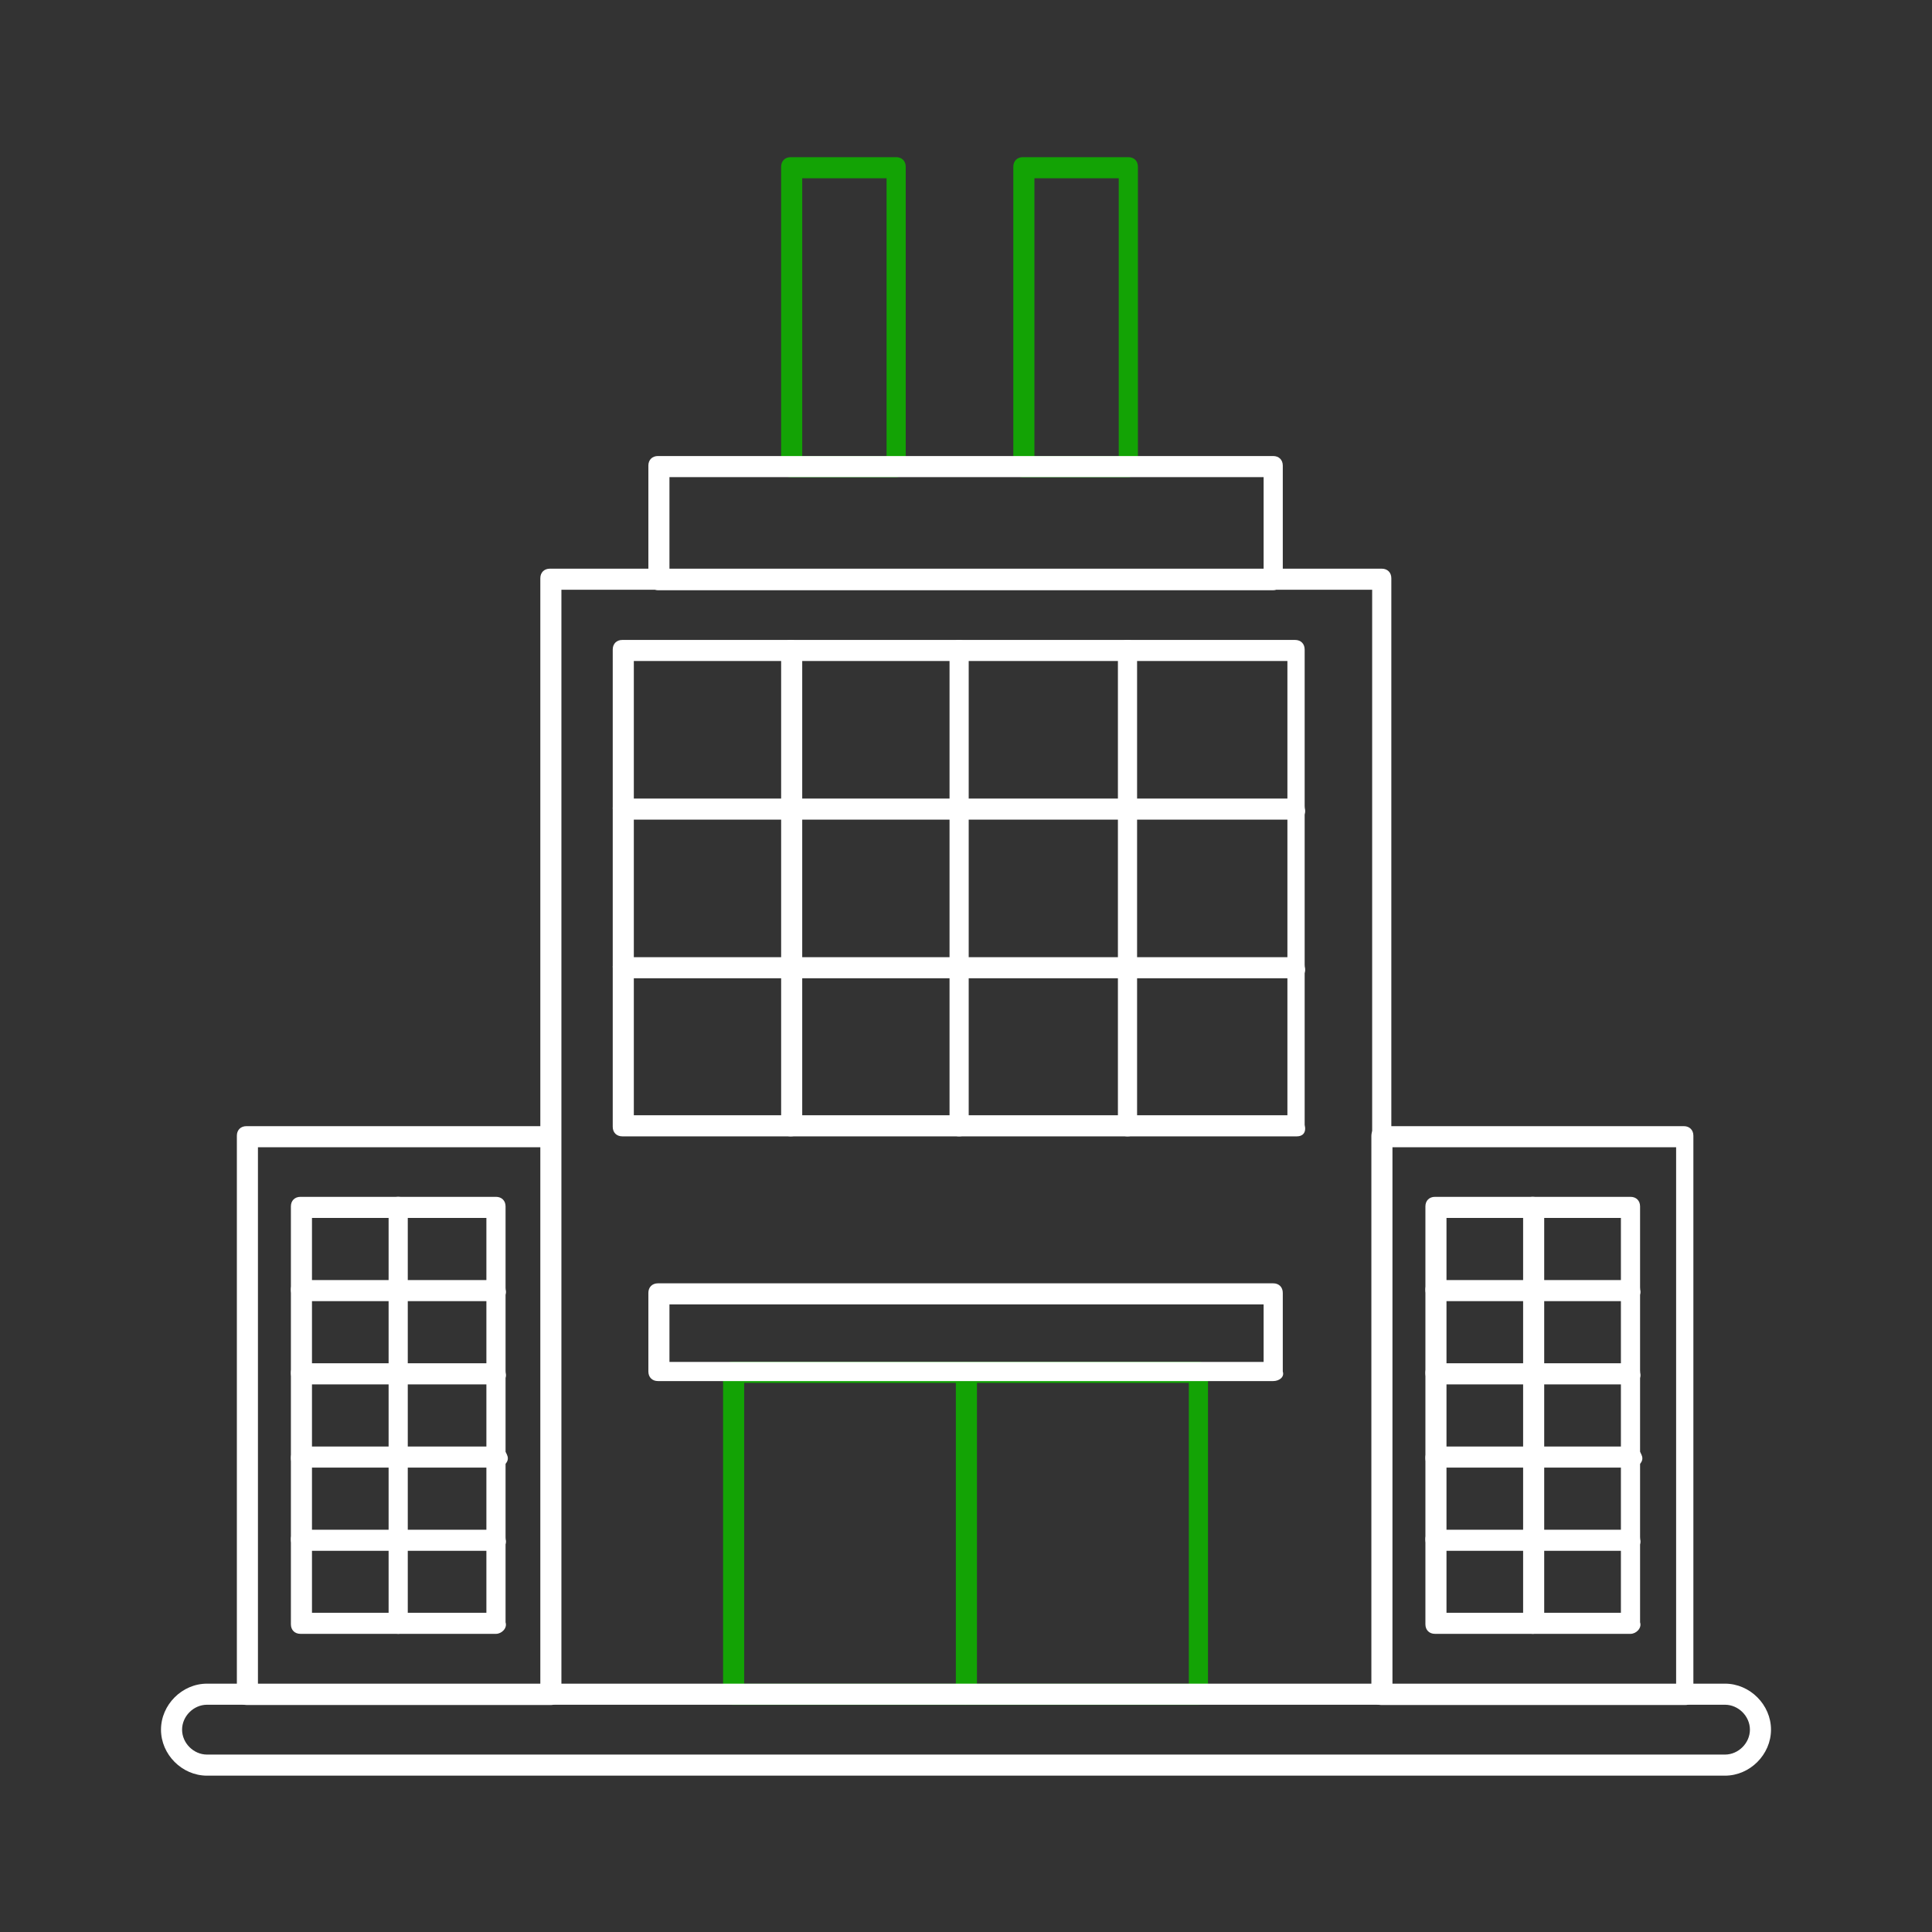 <?xml version="1.0" encoding="UTF-8"?> <!-- Generator: Adobe Illustrator 24.1.3, SVG Export Plug-In . SVG Version: 6.00 Build 0) --> <svg xmlns="http://www.w3.org/2000/svg" xmlns:xlink="http://www.w3.org/1999/xlink" version="1.1" id="Layer_1" x="0px" y="0px" width="100.8px" height="100.8px" viewBox="0 0 100.8 100.8" style="enable-background:new 0 0 100.8 100.8;" xml:space="preserve"><rect x="0" y="0" width="100.8" height="100.8" fill="#333333" stroke="none"/> <style type="text/css"> .st0{fill:#FFFFFF;} .st1{fill:#13A305;} </style> <g id="Group_525" transform="translate(-181 -1932)"> <g id="Group_305" transform="translate(181 1932)"> <g id="Group_275" transform="translate(19.791 21.47)"> <path id="Path_77" class="st0" d="M52.3,67.4H8.9c-0.3,0-0.5-0.2-0.5-0.5V8.7c0-0.3,0.2-0.5,0.5-0.5l0,0h43.4 c0.3,0,0.5,0.2,0.5,0.5v58.2C52.8,67.2,52.6,67.4,52.3,67.4z M9.5,66.4h42.3V9.3H9.5V66.4z"></path> </g> <g id="Group_277" transform="translate(32.355 0)"> <path id="Path_79" class="st1" d="M14.4,24.9H8.9c-0.3,0-0.5-0.2-0.5-0.5V8.7c0-0.3,0.2-0.5,0.5-0.5h5.5c0.3,0,0.5,0.2,0.5,0.5 v15.6C14.9,24.6,14.7,24.9,14.4,24.9z M9.5,23.8h4.4V9.3H9.5V23.8z"></path> </g> <g id="Group_278" transform="translate(44.469 0)"> <path id="Path_80" class="st1" d="M14.4,24.9H8.9c-0.3,0-0.5-0.2-0.5-0.5V8.7c0-0.3,0.2-0.5,0.5-0.5h5.5c0.3,0,0.5,0.2,0.5,0.5 v15.6C14.9,24.6,14.7,24.9,14.4,24.9z M9.5,23.8h4.4V9.3H9.5V23.8z"></path> </g> <g id="Group_279" transform="translate(29.326 62.85)"> <path id="Path_81" class="st1" d="M33.2,26.1H8.9c-0.3,0-0.5-0.2-0.5-0.5V8.7c0-0.3,0.2-0.5,0.5-0.5h24.3c0.3,0,0.5,0.2,0.5,0.5 v16.8C33.8,25.8,33.5,26.1,33.2,26.1L33.2,26.1z M9.5,25h23.2V9.3H9.5V25z"></path> </g> <g id="Group_276" transform="translate(25.428 15.593)"> <path id="Path_78" class="st0" d="M41,15.2H8.9c-0.3,0-0.5-0.3-0.5-0.6l0,0V8.7c0-0.3,0.2-0.5,0.5-0.5l0,0H41 c0.3,0,0.5,0.2,0.5,0.5v5.9C41.6,14.9,41.3,15.2,41,15.2z M9.5,14.1h31V9.3h-31C9.5,9.3,9.5,14.1,9.5,14.1z"></path> </g> <g id="Group_281" transform="translate(63.15 50.556)"> <path id="Path_83" class="st0" d="M24.8,38.4H8.9c-0.3,0-0.5-0.2-0.5-0.5V8.7c0-0.3,0.2-0.5,0.5-0.5h15.8c0.3,0,0.5,0.2,0.5,0.5 v29.1C25.3,38.1,25.1,38.4,24.8,38.4L24.8,38.4z M9.5,37.3h14.8v-28H9.5V37.3z"></path> </g> <g id="Group_282" transform="translate(3.958 50.556)"> <path id="Path_84" class="st0" d="M24.8,38.4H8.9c-0.3,0-0.5-0.2-0.5-0.5V8.7c0-0.3,0.2-0.5,0.5-0.5h15.8c0.3,0,0.5,0.2,0.5,0.5 v29.1C25.3,38.1,25.1,38.4,24.8,38.4L24.8,38.4z M9.5,37.3h14.8v-28H9.5V37.3z"></path> </g> <g id="Group_283" transform="translate(41.471 62.85)"> <path id="Path_85" class="st1" d="M8.9,26.1c-0.3,0-0.5-0.2-0.5-0.5V8.7c0-0.3,0.2-0.5,0.5-0.5s0.5,0.2,0.6,0.5l0,0v16.8 C9.5,25.8,9.2,26.1,8.9,26.1z"></path> </g> <g id="Group_290" transform="translate(23.569 25.188)"> <g id="Group_284" transform="translate(0 0)"> <path id="Path_86" class="st0" d="M44.1,34.1H8.9c-0.3,0-0.5-0.2-0.5-0.5V8.7c0-0.3,0.2-0.5,0.5-0.5l0,0H44 c0.3,0,0.5,0.2,0.5,0.5v24.8C44.6,33.9,44.4,34.1,44.1,34.1L44.1,34.1z M9.5,33h34.1V9.3H9.5V33z"></path> </g> <g id="Group_285" transform="translate(0 16.552)"> <path id="Path_87" class="st0" d="M44.1,9.3H8.9C8.6,9.3,8.4,9,8.4,8.7s0.2-0.5,0.5-0.5H44c0.3,0,0.5,0.2,0.5,0.5 C44.6,9,44.4,9.3,44.1,9.3z"></path> </g> <g id="Group_286" transform="translate(0 8.276)"> <path id="Path_88" class="st0" d="M44.1,9.3H8.9C8.6,9.3,8.4,9,8.4,8.7s0.2-0.5,0.5-0.5H44c0.3,0,0.5,0.2,0.5,0.5 C44.6,9,44.4,9.3,44.1,9.3z"></path> </g> <g id="Group_287" transform="translate(26.357 0)"> <path id="Path_89" class="st0" d="M8.9,34.1c-0.3,0-0.5-0.2-0.5-0.5V8.7c0-0.3,0.2-0.5,0.5-0.5s0.5,0.2,0.5,0.5v24.8 C9.5,33.9,9.2,34.1,8.9,34.1L8.9,34.1z"></path> </g> <g id="Group_288" transform="translate(17.572 0)"> <path id="Path_90" class="st0" d="M8.9,34.1c-0.3,0-0.5-0.2-0.5-0.5V8.7c0-0.3,0.2-0.5,0.5-0.5s0.5,0.2,0.5,0.5v24.8 C9.5,33.9,9.2,34.1,8.9,34.1L8.9,34.1z"></path> </g> <g id="Group_289" transform="translate(8.786 0)"> <path id="Path_91" class="st0" d="M8.9,34.1c-0.3,0-0.5-0.2-0.5-0.5V8.7c0-0.3,0.2-0.5,0.5-0.5s0.5,0.2,0.6,0.5l0,0v24.8 C9.5,33.9,9.2,34.1,8.9,34.1z"></path> </g> </g> <g id="Group_274" transform="translate(0 79.643)"> <path id="Path_76" class="st0" d="M90,13H10.8c-1.3,0-2.4-1.1-2.4-2.4s1.1-2.4,2.4-2.4H90c1.3,0,2.4,1.1,2.4,2.4S91.3,13,90,13z M10.8,9.3c-0.7,0-1.3,0.6-1.3,1.3c0,0.7,0.6,1.3,1.3,1.3H90c0.7,0,1.3-0.6,1.3-1.3S90.7,9.3,90,9.3C90,9.3,10.8,9.3,10.8,9.3z"></path> </g> <g id="Group_280" transform="translate(25.428 58.756)"> <path id="Path_82" class="st0" d="M41,13.3H8.9c-0.3,0-0.5-0.2-0.5-0.5V8.7c0-0.3,0.2-0.5,0.5-0.5H41c0.3,0,0.5,0.2,0.5,0.5v4.1 C41.6,13.1,41.3,13.3,41,13.3z M9.5,12.3h31v-3h-31C9.5,9.3,9.5,12.3,9.5,12.3z"></path> </g> <g id="Group_297" transform="translate(6.777 54.244)"> <g id="Group_291"> <path id="Path_92" class="st0" d="M19.1,31H8.9c-0.3,0-0.5-0.2-0.5-0.5V8.7c0-0.3,0.2-0.5,0.5-0.5h10.2c0.3,0,0.5,0.2,0.5,0.5 v21.7C19.7,30.7,19.4,31,19.1,31L19.1,31z M9.5,29.9h9.1V9.3H9.5V29.9z"></path> </g> <g id="Group_292" transform="translate(0 17.368)"> <path id="Path_93" class="st0" d="M19.1,9.3H8.9C8.6,9.3,8.4,9,8.4,8.7s0.2-0.5,0.5-0.5h10.2c0.3,0,0.5,0.2,0.5,0.5 C19.7,9,19.4,9.3,19.1,9.3z"></path> </g> <g id="Group_293" transform="translate(0 13.026)"> <path id="Path_94" class="st0" d="M19.1,9.3H8.9c-0.3,0-0.5-0.2-0.5-0.5c0-0.3,0.2-0.6,0.5-0.6l0,0h10.2c0.3,0,0.5,0.2,0.6,0.5 S19.5,9.3,19.1,9.3C19.2,9.3,19.2,9.3,19.1,9.3z"></path> </g> <g id="Group_294" transform="translate(0 8.684)"> <path id="Path_95" class="st0" d="M19.1,9.3H8.9C8.6,9.3,8.4,9,8.4,8.7s0.2-0.5,0.5-0.5h10.2c0.3,0,0.5,0.2,0.5,0.5 C19.7,9,19.4,9.3,19.1,9.3z"></path> </g> <g id="Group_295" transform="translate(0 4.342)"> <path id="Path_96" class="st0" d="M19.1,9.3H8.9C8.6,9.3,8.4,9,8.4,8.7s0.2-0.5,0.5-0.5h10.2c0.3,0,0.5,0.2,0.5,0.5 C19.7,9,19.4,9.3,19.1,9.3z"></path> </g> <g id="Group_296" transform="translate(5.098)"> <path id="Path_97" class="st0" d="M8.9,31c-0.3,0-0.5-0.2-0.5-0.5V8.7c0-0.3,0.2-0.5,0.5-0.5c0.3,0,0.5,0.2,0.5,0.5v21.7 C9.5,30.7,9.2,31,8.9,31L8.9,31z"></path> </g> </g> <g id="Group_304" transform="translate(65.969 54.244)"> <g id="Group_298"> <path id="Path_98" class="st0" d="M19.1,31H8.9c-0.3,0-0.5-0.2-0.5-0.5V8.7c0-0.3,0.2-0.5,0.5-0.5h10.2c0.3,0,0.5,0.2,0.5,0.5 v21.7C19.7,30.7,19.4,31,19.1,31L19.1,31z M9.5,29.9h9.1V9.3H9.5V29.9z"></path> </g> <g id="Group_299" transform="translate(0 17.368)"> <path id="Path_99" class="st0" d="M19.1,9.3H8.9C8.6,9.3,8.4,9,8.4,8.7s0.2-0.5,0.5-0.5h10.2c0.3,0,0.5,0.2,0.5,0.5 C19.7,9,19.4,9.3,19.1,9.3z"></path> </g> <g id="Group_300" transform="translate(0 13.026)"> <path id="Path_100" class="st0" d="M19.1,9.3H8.9c-0.3,0-0.5-0.2-0.5-0.5c0-0.3,0.2-0.6,0.5-0.6l0,0h10.2c0.3,0,0.5,0.2,0.6,0.5 S19.5,9.3,19.1,9.3C19.2,9.3,19.1,9.3,19.1,9.3z"></path> </g> <g id="Group_301" transform="translate(0 8.684)"> <path id="Path_101" class="st0" d="M19.1,9.3H8.9C8.6,9.3,8.4,9,8.4,8.7s0.2-0.5,0.5-0.5h10.2c0.3,0,0.5,0.2,0.5,0.5 C19.7,9,19.4,9.3,19.1,9.3z"></path> </g> <g id="Group_302" transform="translate(0 4.342)"> <path id="Path_102" class="st0" d="M19.1,9.3H8.9C8.6,9.3,8.4,9,8.4,8.7s0.2-0.5,0.5-0.5h10.2c0.3,0,0.5,0.2,0.5,0.5 C19.7,9,19.4,9.3,19.1,9.3z"></path> </g> <g id="Group_303" transform="translate(5.098)"> <path id="Path_103" class="st0" d="M8.9,31c-0.3,0-0.5-0.2-0.5-0.5V8.7c0-0.3,0.2-0.5,0.5-0.5s0.5,0.2,0.6,0.5l0,0v21.7 C9.5,30.7,9.2,31,8.9,31z"></path> </g> </g> </g> </g> </svg> 